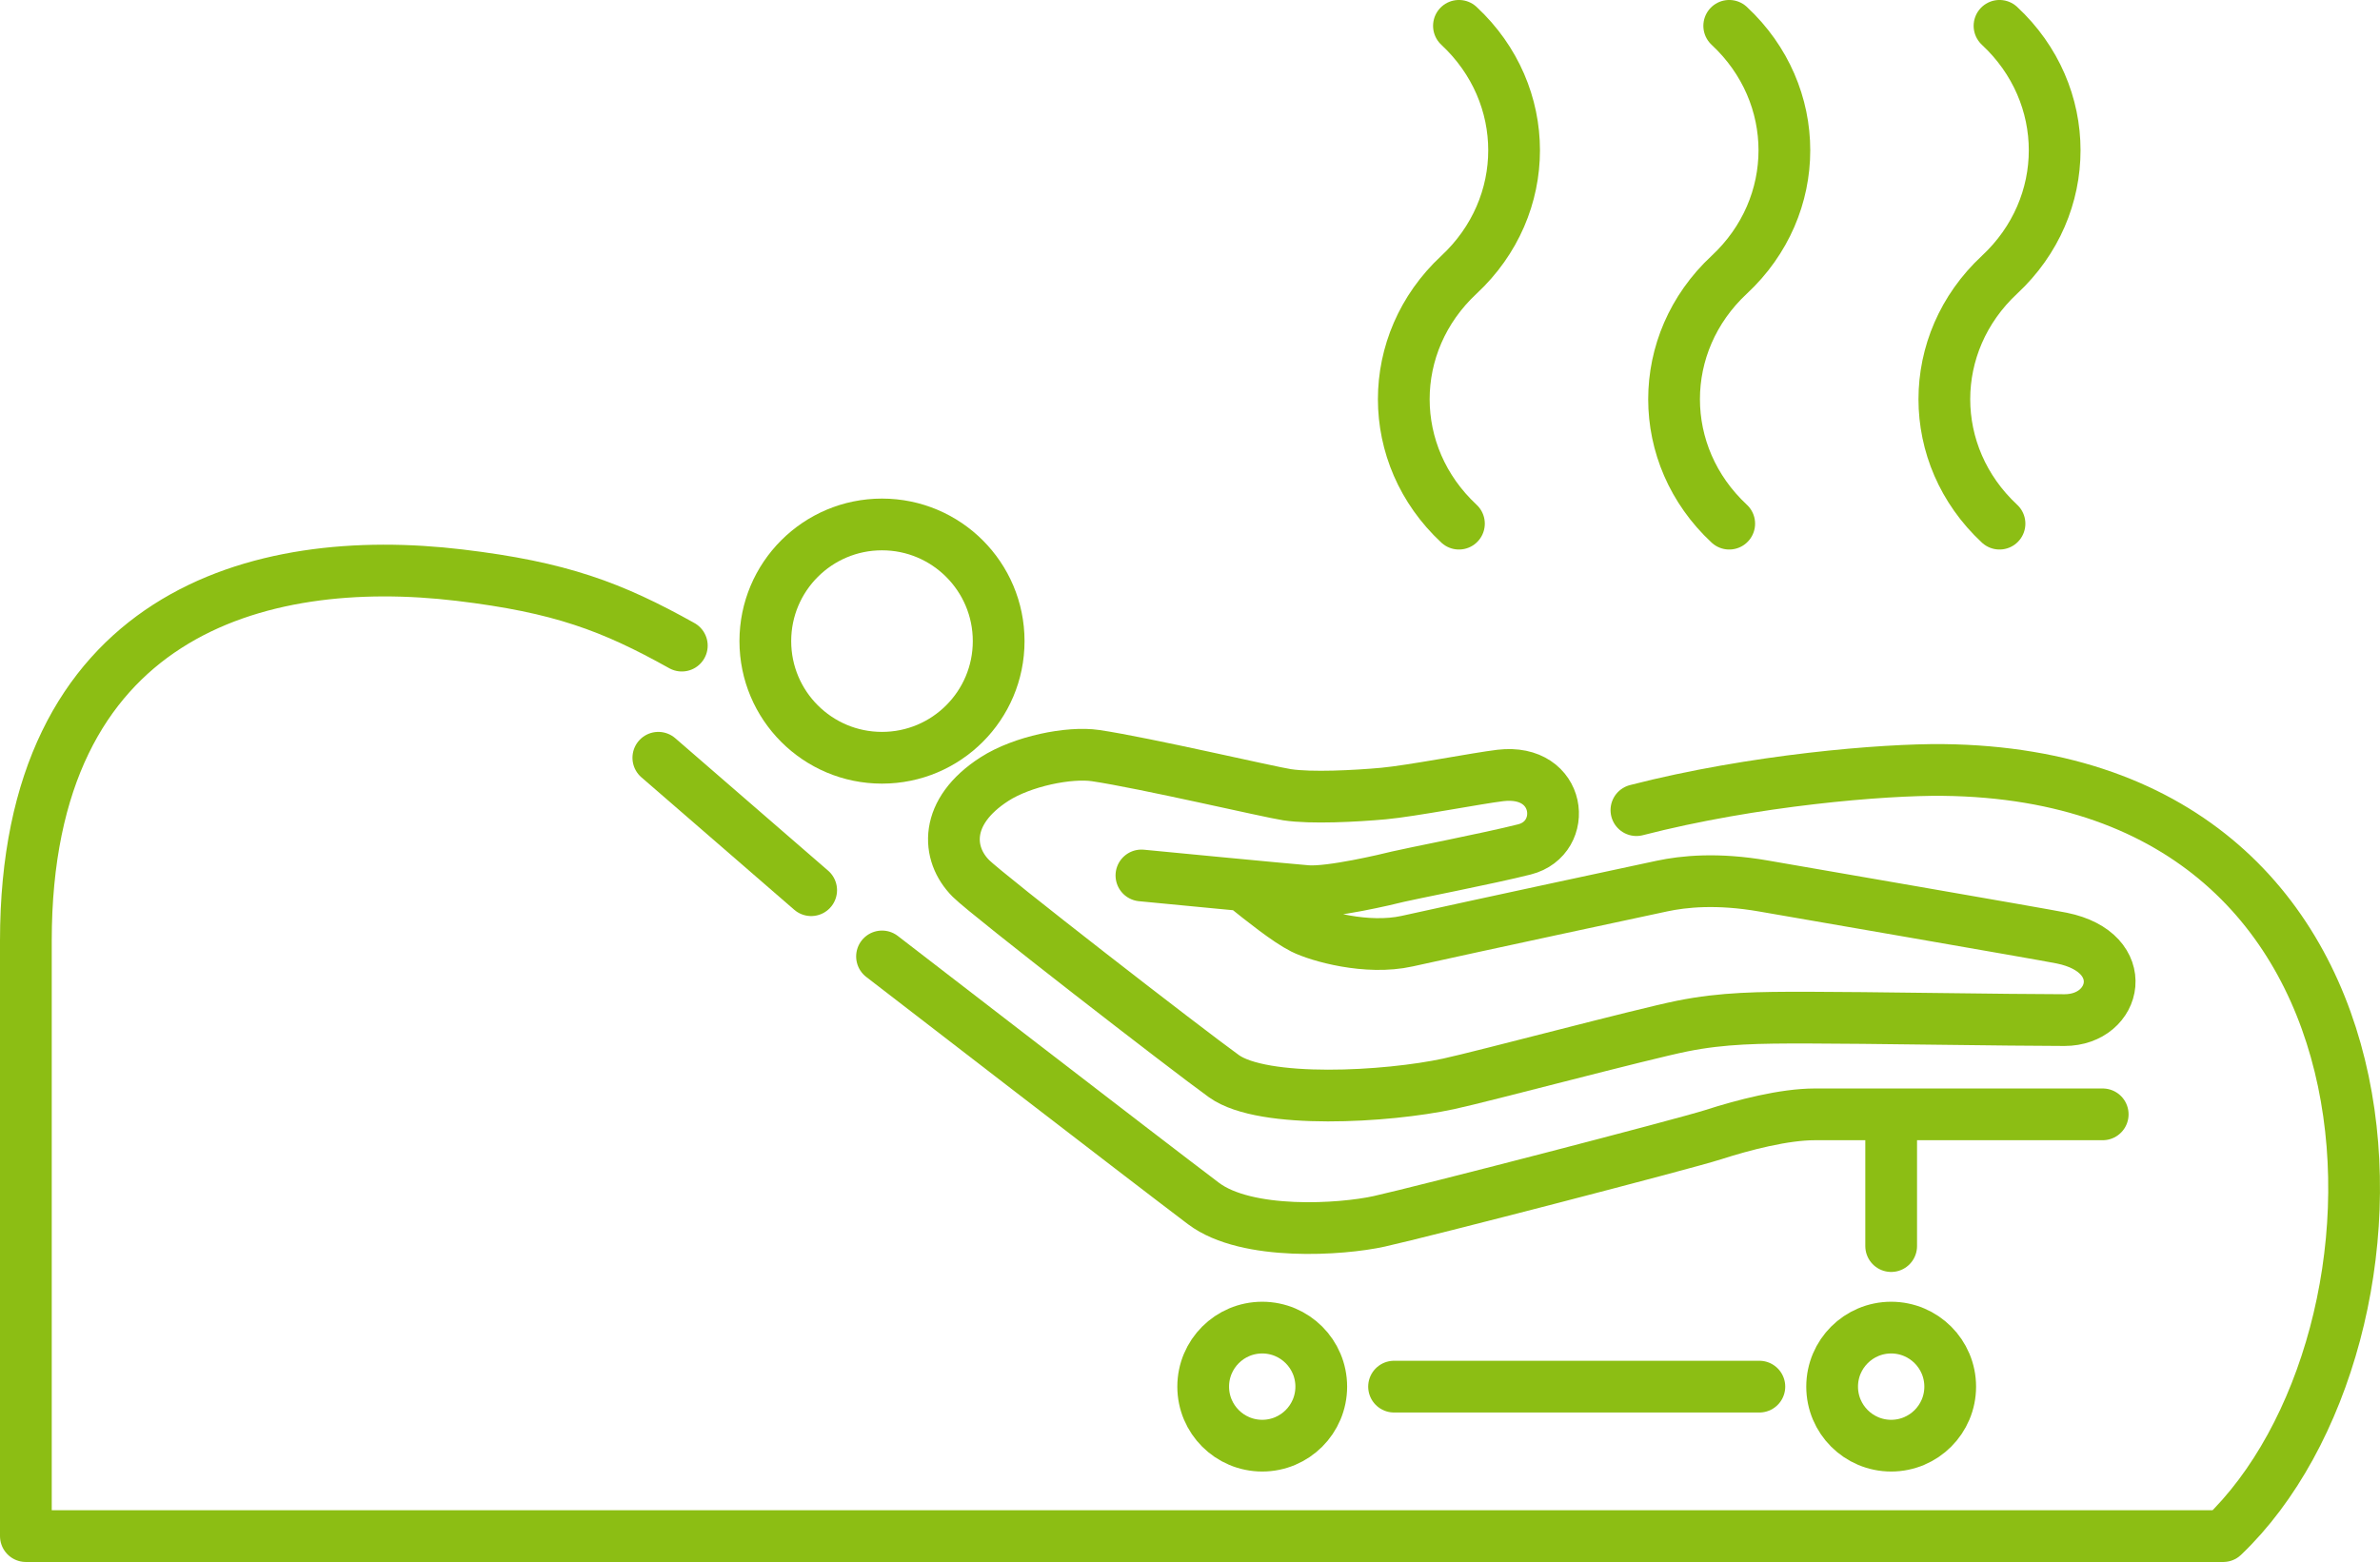<?xml version="1.0" encoding="UTF-8"?><svg xmlns="http://www.w3.org/2000/svg" width="92" height="60.388" viewBox="0 0 92 60.388"><defs><style>.d{stroke-linejoin:round;}.d,.e{stroke-linecap:round;}.d,.e,.f{fill:none;stroke:#8cbe14;stroke-width:2px;}.e,.f{stroke-miterlimit:10;}</style></defs><g id="a"/><g id="b"><g id="c"><g><g><path class="d" d="M77.292,20.245c-2.843-2.646-2.843-6.976,0-9.623,2.843-2.646,2.843-6.976,0-9.623"/><path class="d" d="M66.844,20.245c-2.843-2.646-2.843-6.976,0-9.623,2.843-2.646,2.843-6.976,0-9.623"/><path class="d" d="M56.396,20.245c-2.843-2.646-2.843-6.976,0-9.623,2.843-2.646,2.843-6.976,0-9.623"/></g><path class="d" d="M63.256,31.321c4.517-1.164,9.561-1.578,11.853-1.553,18.86,.21,18.793,22.015,10.83,29.62H1v-23.017c0-12.645,8.996-15.063,16.764-14.135,3.9,.466,5.887,1.215,8.592,2.724"/><circle class="f" cx="34.094" cy="24.786" r="4.51"/><path class="e" d="M48.096,34.256c.689,.554,1.674,1.341,2.265,1.637s2.469,.841,4.037,.492c2.605-.579,9.076-1.965,9.847-2.129,.832-.177,2.136-.316,3.939,0,.792,.139,10.781,1.862,11.515,2.012,2.748,.559,2.142,3.17,.104,3.17-2.068,0-7.834-.096-9.976-.096-1.816,0-3.221,.009-4.796,.326-1.576,.317-7.701,1.948-9.034,2.235-2.375,.512-7.171,.792-8.688-.299-1.424-1.023-9.134-6.999-9.776-7.641-.955-.955-1.048-2.585,.908-3.842,1.083-.696,2.895-1.059,3.912-.908,1.886,.279,6.716,1.41,7.404,1.513,.931,.14,2.642,.052,3.725-.047s3.631-.594,4.517-.699c2.375-.279,2.654,2.422,.929,2.859-1.363,.346-4.493,.954-4.887,1.053s-2.608,.629-3.516,.559c-.706-.054-6.403-.605-6.403-.605"/><path class="e" d="M81.281,43.082c-1.772,0-9.946,0-11.127,0-1.182,0-2.748,.405-3.938,.788-1.093,.352-11.196,2.97-12.9,3.348-1.455,.323-5.123,.571-6.794-.689-2.12-1.598-12.427-9.552-12.427-9.552"/><line class="e" x1="31.356" y1="34.416" x2="25.448" y2="29.296"/><circle class="f" cx="48.792" cy="53.609" r="2.282"/><circle class="f" cx="73.104" cy="53.609" r="2.282"/><line class="e" x1="53.888" y1="53.609" x2="68.009" y2="53.609"/><line class="e" x1="73.104" y1="43.347" x2="73.104" y2="48.175"/></g></g></g></svg>
